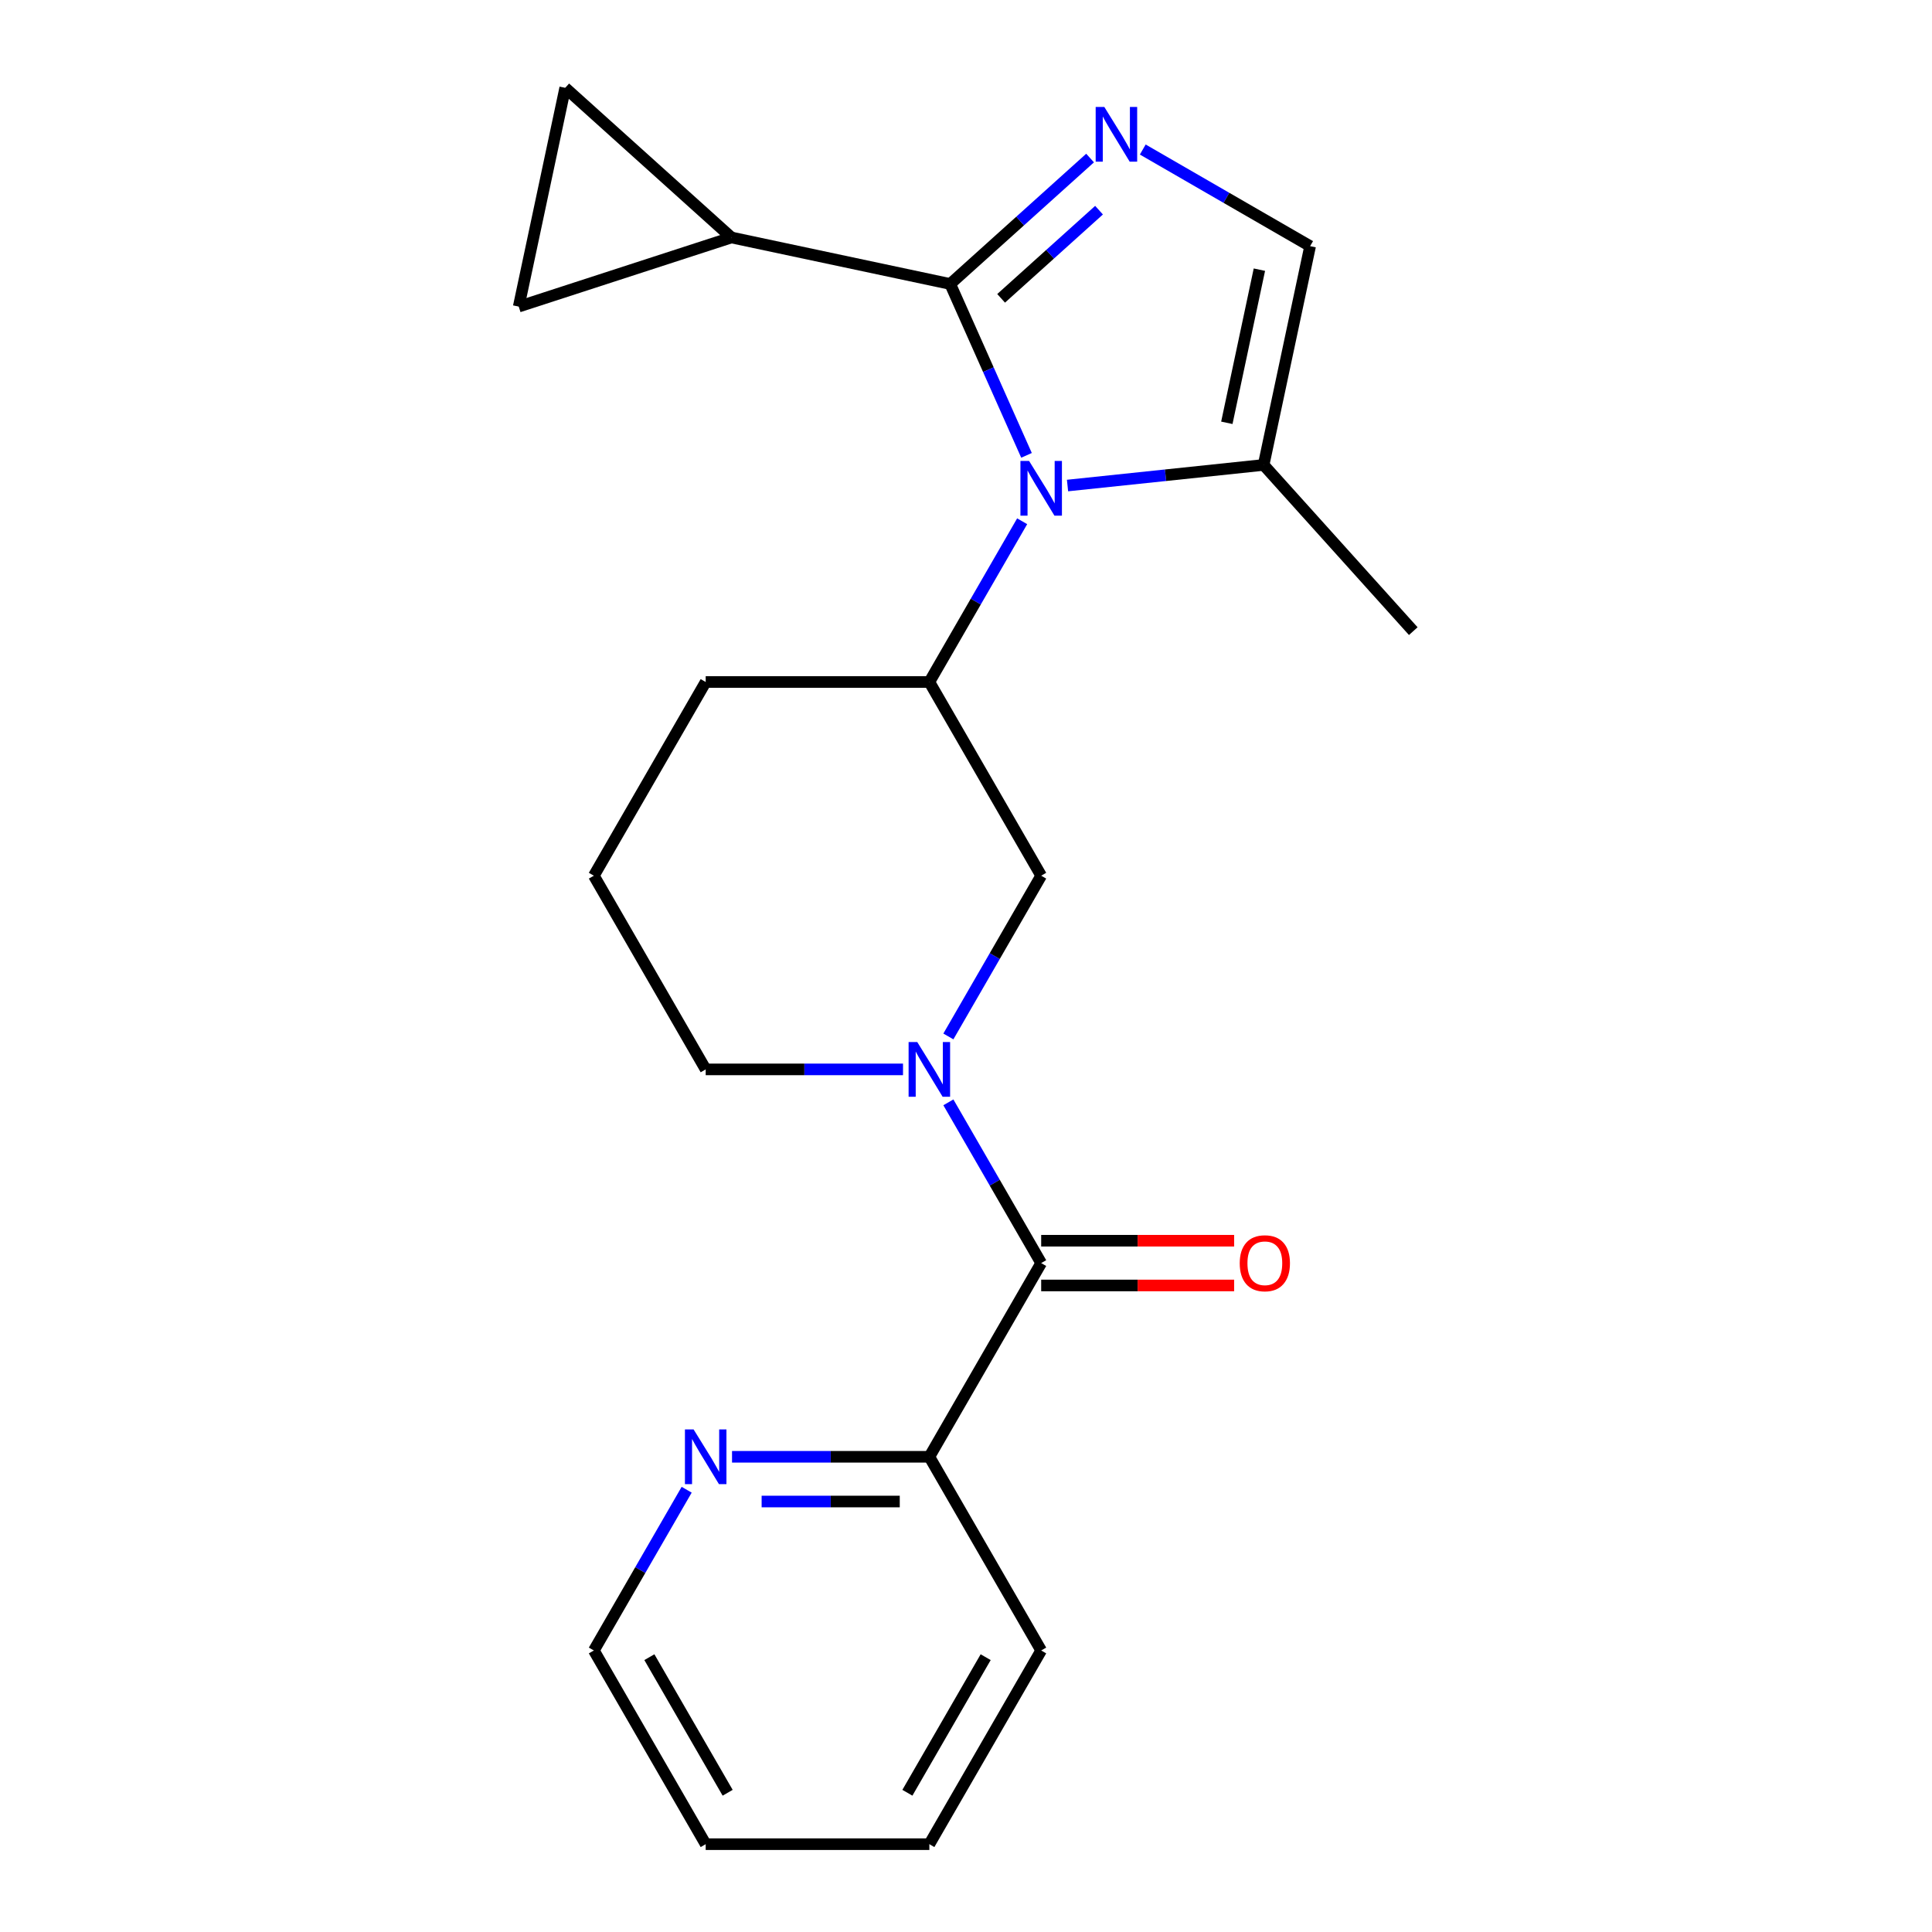 <?xml version='1.0' encoding='iso-8859-1'?>
<svg version='1.1' baseProfile='full'
              xmlns='http://www.w3.org/2000/svg'
                      xmlns:rdkit='http://www.rdkit.org/xml'
                      xmlns:xlink='http://www.w3.org/1999/xlink'
                  xml:space='preserve'
width='1000px' height='1000px' viewBox='0 0 1000 1000'>
<!-- END OF HEADER -->
<rect style='opacity:1.0;fill:#FFFFFF;stroke:none' width='1000' height='1000' x='0' y='0'> </rect>
<path class='bond-0' d='M 491.828,146.987 L 511.575,191.339' style='fill:none;fill-rule:evenodd;stroke:#000000;stroke-width:6px;stroke-linecap:butt;stroke-linejoin:miter;stroke-opacity:1' />
<path class='bond-0' d='M 511.575,191.339 L 531.321,235.691' style='fill:none;fill-rule:evenodd;stroke:#0000FF;stroke-width:6px;stroke-linecap:butt;stroke-linejoin:miter;stroke-opacity:1' />
<path class='bond-1' d='M 491.828,146.987 L 528.026,114.394' style='fill:none;fill-rule:evenodd;stroke:#000000;stroke-width:6px;stroke-linecap:butt;stroke-linejoin:miter;stroke-opacity:1' />
<path class='bond-1' d='M 528.026,114.394 L 564.225,81.8' style='fill:none;fill-rule:evenodd;stroke:#0000FF;stroke-width:6px;stroke-linecap:butt;stroke-linejoin:miter;stroke-opacity:1' />
<path class='bond-1' d='M 518.18,154.415 L 543.519,131.6' style='fill:none;fill-rule:evenodd;stroke:#000000;stroke-width:6px;stroke-linecap:butt;stroke-linejoin:miter;stroke-opacity:1' />
<path class='bond-1' d='M 543.519,131.6 L 568.858,108.784' style='fill:none;fill-rule:evenodd;stroke:#0000FF;stroke-width:6px;stroke-linecap:butt;stroke-linejoin:miter;stroke-opacity:1' />
<path class='bond-5' d='M 491.828,146.987 L 378.591,122.918' style='fill:none;fill-rule:evenodd;stroke:#000000;stroke-width:6px;stroke-linecap:butt;stroke-linejoin:miter;stroke-opacity:1' />
<path class='bond-4' d='M 529.068,269.8 L 505.05,311.401' style='fill:none;fill-rule:evenodd;stroke:#0000FF;stroke-width:6px;stroke-linecap:butt;stroke-linejoin:miter;stroke-opacity:1' />
<path class='bond-4' d='M 505.05,311.401 L 481.031,353.003' style='fill:none;fill-rule:evenodd;stroke:#000000;stroke-width:6px;stroke-linecap:butt;stroke-linejoin:miter;stroke-opacity:1' />
<path class='bond-6' d='M 552.549,251.312 L 603.298,245.978' style='fill:none;fill-rule:evenodd;stroke:#0000FF;stroke-width:6px;stroke-linecap:butt;stroke-linejoin:miter;stroke-opacity:1' />
<path class='bond-6' d='M 603.298,245.978 L 654.047,240.645' style='fill:none;fill-rule:evenodd;stroke:#000000;stroke-width:6px;stroke-linecap:butt;stroke-linejoin:miter;stroke-opacity:1' />
<path class='bond-7' d='M 591.494,77.395 L 634.805,102.401' style='fill:none;fill-rule:evenodd;stroke:#0000FF;stroke-width:6px;stroke-linecap:butt;stroke-linejoin:miter;stroke-opacity:1' />
<path class='bond-7' d='M 634.805,102.401 L 678.116,127.407' style='fill:none;fill-rule:evenodd;stroke:#000000;stroke-width:6px;stroke-linecap:butt;stroke-linejoin:miter;stroke-opacity:1' />
<path class='bond-2' d='M 490.877,536.463 L 514.896,494.861' style='fill:none;fill-rule:evenodd;stroke:#0000FF;stroke-width:6px;stroke-linecap:butt;stroke-linejoin:miter;stroke-opacity:1' />
<path class='bond-2' d='M 514.896,494.861 L 538.914,453.26' style='fill:none;fill-rule:evenodd;stroke:#000000;stroke-width:6px;stroke-linecap:butt;stroke-linejoin:miter;stroke-opacity:1' />
<path class='bond-3' d='M 490.877,570.571 L 514.896,612.173' style='fill:none;fill-rule:evenodd;stroke:#0000FF;stroke-width:6px;stroke-linecap:butt;stroke-linejoin:miter;stroke-opacity:1' />
<path class='bond-3' d='M 514.896,612.173 L 538.914,653.774' style='fill:none;fill-rule:evenodd;stroke:#000000;stroke-width:6px;stroke-linecap:butt;stroke-linejoin:miter;stroke-opacity:1' />
<path class='bond-24' d='M 467.397,553.517 L 416.33,553.517' style='fill:none;fill-rule:evenodd;stroke:#0000FF;stroke-width:6px;stroke-linecap:butt;stroke-linejoin:miter;stroke-opacity:1' />
<path class='bond-24' d='M 416.33,553.517 L 365.264,553.517' style='fill:none;fill-rule:evenodd;stroke:#000000;stroke-width:6px;stroke-linecap:butt;stroke-linejoin:miter;stroke-opacity:1' />
<path class='bond-11' d='M 538.914,653.774 L 481.031,754.031' style='fill:none;fill-rule:evenodd;stroke:#000000;stroke-width:6px;stroke-linecap:butt;stroke-linejoin:miter;stroke-opacity:1' />
<path class='bond-13' d='M 538.914,665.351 L 588.851,665.351' style='fill:none;fill-rule:evenodd;stroke:#000000;stroke-width:6px;stroke-linecap:butt;stroke-linejoin:miter;stroke-opacity:1' />
<path class='bond-13' d='M 588.851,665.351 L 638.787,665.351' style='fill:none;fill-rule:evenodd;stroke:#FF0000;stroke-width:6px;stroke-linecap:butt;stroke-linejoin:miter;stroke-opacity:1' />
<path class='bond-13' d='M 538.914,642.197 L 588.851,642.197' style='fill:none;fill-rule:evenodd;stroke:#000000;stroke-width:6px;stroke-linecap:butt;stroke-linejoin:miter;stroke-opacity:1' />
<path class='bond-13' d='M 588.851,642.197 L 638.787,642.197' style='fill:none;fill-rule:evenodd;stroke:#FF0000;stroke-width:6px;stroke-linecap:butt;stroke-linejoin:miter;stroke-opacity:1' />
<path class='bond-8' d='M 481.031,353.003 L 538.914,453.26' style='fill:none;fill-rule:evenodd;stroke:#000000;stroke-width:6px;stroke-linecap:butt;stroke-linejoin:miter;stroke-opacity:1' />
<path class='bond-15' d='M 481.031,353.003 L 365.264,353.003' style='fill:none;fill-rule:evenodd;stroke:#000000;stroke-width:6px;stroke-linecap:butt;stroke-linejoin:miter;stroke-opacity:1' />
<path class='bond-9' d='M 378.591,122.918 L 268.49,158.692' style='fill:none;fill-rule:evenodd;stroke:#000000;stroke-width:6px;stroke-linecap:butt;stroke-linejoin:miter;stroke-opacity:1' />
<path class='bond-10' d='M 378.591,122.918 L 292.559,45.455' style='fill:none;fill-rule:evenodd;stroke:#000000;stroke-width:6px;stroke-linecap:butt;stroke-linejoin:miter;stroke-opacity:1' />
<path class='bond-16' d='M 654.047,240.645 L 731.51,326.676' style='fill:none;fill-rule:evenodd;stroke:#000000;stroke-width:6px;stroke-linecap:butt;stroke-linejoin:miter;stroke-opacity:1' />
<path class='bond-23' d='M 654.047,240.645 L 678.116,127.407' style='fill:none;fill-rule:evenodd;stroke:#000000;stroke-width:6px;stroke-linecap:butt;stroke-linejoin:miter;stroke-opacity:1' />
<path class='bond-23' d='M 635.01,218.845 L 651.859,139.579' style='fill:none;fill-rule:evenodd;stroke:#000000;stroke-width:6px;stroke-linecap:butt;stroke-linejoin:miter;stroke-opacity:1' />
<path class='bond-22' d='M 268.49,158.692 L 292.559,45.455' style='fill:none;fill-rule:evenodd;stroke:#000000;stroke-width:6px;stroke-linecap:butt;stroke-linejoin:miter;stroke-opacity:1' />
<path class='bond-12' d='M 481.031,754.031 L 429.965,754.031' style='fill:none;fill-rule:evenodd;stroke:#000000;stroke-width:6px;stroke-linecap:butt;stroke-linejoin:miter;stroke-opacity:1' />
<path class='bond-12' d='M 429.965,754.031 L 378.898,754.031' style='fill:none;fill-rule:evenodd;stroke:#0000FF;stroke-width:6px;stroke-linecap:butt;stroke-linejoin:miter;stroke-opacity:1' />
<path class='bond-12' d='M 465.711,777.185 L 429.965,777.185' style='fill:none;fill-rule:evenodd;stroke:#000000;stroke-width:6px;stroke-linecap:butt;stroke-linejoin:miter;stroke-opacity:1' />
<path class='bond-12' d='M 429.965,777.185 L 394.218,777.185' style='fill:none;fill-rule:evenodd;stroke:#0000FF;stroke-width:6px;stroke-linecap:butt;stroke-linejoin:miter;stroke-opacity:1' />
<path class='bond-19' d='M 481.031,754.031 L 538.914,854.288' style='fill:none;fill-rule:evenodd;stroke:#000000;stroke-width:6px;stroke-linecap:butt;stroke-linejoin:miter;stroke-opacity:1' />
<path class='bond-18' d='M 355.418,771.085 L 331.399,812.687' style='fill:none;fill-rule:evenodd;stroke:#0000FF;stroke-width:6px;stroke-linecap:butt;stroke-linejoin:miter;stroke-opacity:1' />
<path class='bond-18' d='M 331.399,812.687 L 307.38,854.288' style='fill:none;fill-rule:evenodd;stroke:#000000;stroke-width:6px;stroke-linecap:butt;stroke-linejoin:miter;stroke-opacity:1' />
<path class='bond-14' d='M 365.264,553.517 L 307.38,453.26' style='fill:none;fill-rule:evenodd;stroke:#000000;stroke-width:6px;stroke-linecap:butt;stroke-linejoin:miter;stroke-opacity:1' />
<path class='bond-17' d='M 365.264,353.003 L 307.38,453.26' style='fill:none;fill-rule:evenodd;stroke:#000000;stroke-width:6px;stroke-linecap:butt;stroke-linejoin:miter;stroke-opacity:1' />
<path class='bond-25' d='M 307.38,854.288 L 365.264,954.545' style='fill:none;fill-rule:evenodd;stroke:#000000;stroke-width:6px;stroke-linecap:butt;stroke-linejoin:miter;stroke-opacity:1' />
<path class='bond-25' d='M 336.114,857.75 L 376.633,927.93' style='fill:none;fill-rule:evenodd;stroke:#000000;stroke-width:6px;stroke-linecap:butt;stroke-linejoin:miter;stroke-opacity:1' />
<path class='bond-21' d='M 538.914,854.288 L 481.031,954.545' style='fill:none;fill-rule:evenodd;stroke:#000000;stroke-width:6px;stroke-linecap:butt;stroke-linejoin:miter;stroke-opacity:1' />
<path class='bond-21' d='M 510.18,857.75 L 469.662,927.93' style='fill:none;fill-rule:evenodd;stroke:#000000;stroke-width:6px;stroke-linecap:butt;stroke-linejoin:miter;stroke-opacity:1' />
<path class='bond-20' d='M 365.264,954.545 L 481.031,954.545' style='fill:none;fill-rule:evenodd;stroke:#000000;stroke-width:6px;stroke-linecap:butt;stroke-linejoin:miter;stroke-opacity:1' />
<path  class='atom-1' d='M 532.654 238.585
L 541.934 253.585
Q 542.854 255.065, 544.334 257.745
Q 545.814 260.425, 545.894 260.585
L 545.894 238.585
L 549.654 238.585
L 549.654 266.905
L 545.774 266.905
L 535.814 250.505
Q 534.654 248.585, 533.414 246.385
Q 532.214 244.185, 531.854 243.505
L 531.854 266.905
L 528.174 266.905
L 528.174 238.585
L 532.654 238.585
' fill='#0000FF'/>
<path  class='atom-2' d='M 571.599 55.364
L 580.879 70.364
Q 581.799 71.844, 583.279 74.524
Q 584.759 77.204, 584.839 77.364
L 584.839 55.364
L 588.599 55.364
L 588.599 83.684
L 584.719 83.684
L 574.759 67.284
Q 573.599 65.364, 572.359 63.164
Q 571.159 60.964, 570.799 60.284
L 570.799 83.684
L 567.119 83.684
L 567.119 55.364
L 571.599 55.364
' fill='#0000FF'/>
<path  class='atom-3' d='M 474.771 539.357
L 484.051 554.357
Q 484.971 555.837, 486.451 558.517
Q 487.931 561.197, 488.011 561.357
L 488.011 539.357
L 491.771 539.357
L 491.771 567.677
L 487.891 567.677
L 477.931 551.277
Q 476.771 549.357, 475.531 547.157
Q 474.331 544.957, 473.971 544.277
L 473.971 567.677
L 470.291 567.677
L 470.291 539.357
L 474.771 539.357
' fill='#0000FF'/>
<path  class='atom-13' d='M 359.004 739.871
L 368.284 754.871
Q 369.204 756.351, 370.684 759.031
Q 372.164 761.711, 372.244 761.871
L 372.244 739.871
L 376.004 739.871
L 376.004 768.191
L 372.124 768.191
L 362.164 751.791
Q 361.004 749.871, 359.764 747.671
Q 358.564 745.471, 358.204 744.791
L 358.204 768.191
L 354.524 768.191
L 354.524 739.871
L 359.004 739.871
' fill='#0000FF'/>
<path  class='atom-14' d='M 641.681 653.854
Q 641.681 647.054, 645.041 643.254
Q 648.401 639.454, 654.681 639.454
Q 660.961 639.454, 664.321 643.254
Q 667.681 647.054, 667.681 653.854
Q 667.681 660.734, 664.281 664.654
Q 660.881 668.534, 654.681 668.534
Q 648.441 668.534, 645.041 664.654
Q 641.681 660.774, 641.681 653.854
M 654.681 665.334
Q 659.001 665.334, 661.321 662.454
Q 663.681 659.534, 663.681 653.854
Q 663.681 648.294, 661.321 645.494
Q 659.001 642.654, 654.681 642.654
Q 650.361 642.654, 648.001 645.454
Q 645.681 648.254, 645.681 653.854
Q 645.681 659.574, 648.001 662.454
Q 650.361 665.334, 654.681 665.334
' fill='#FF0000'/>
</svg>
